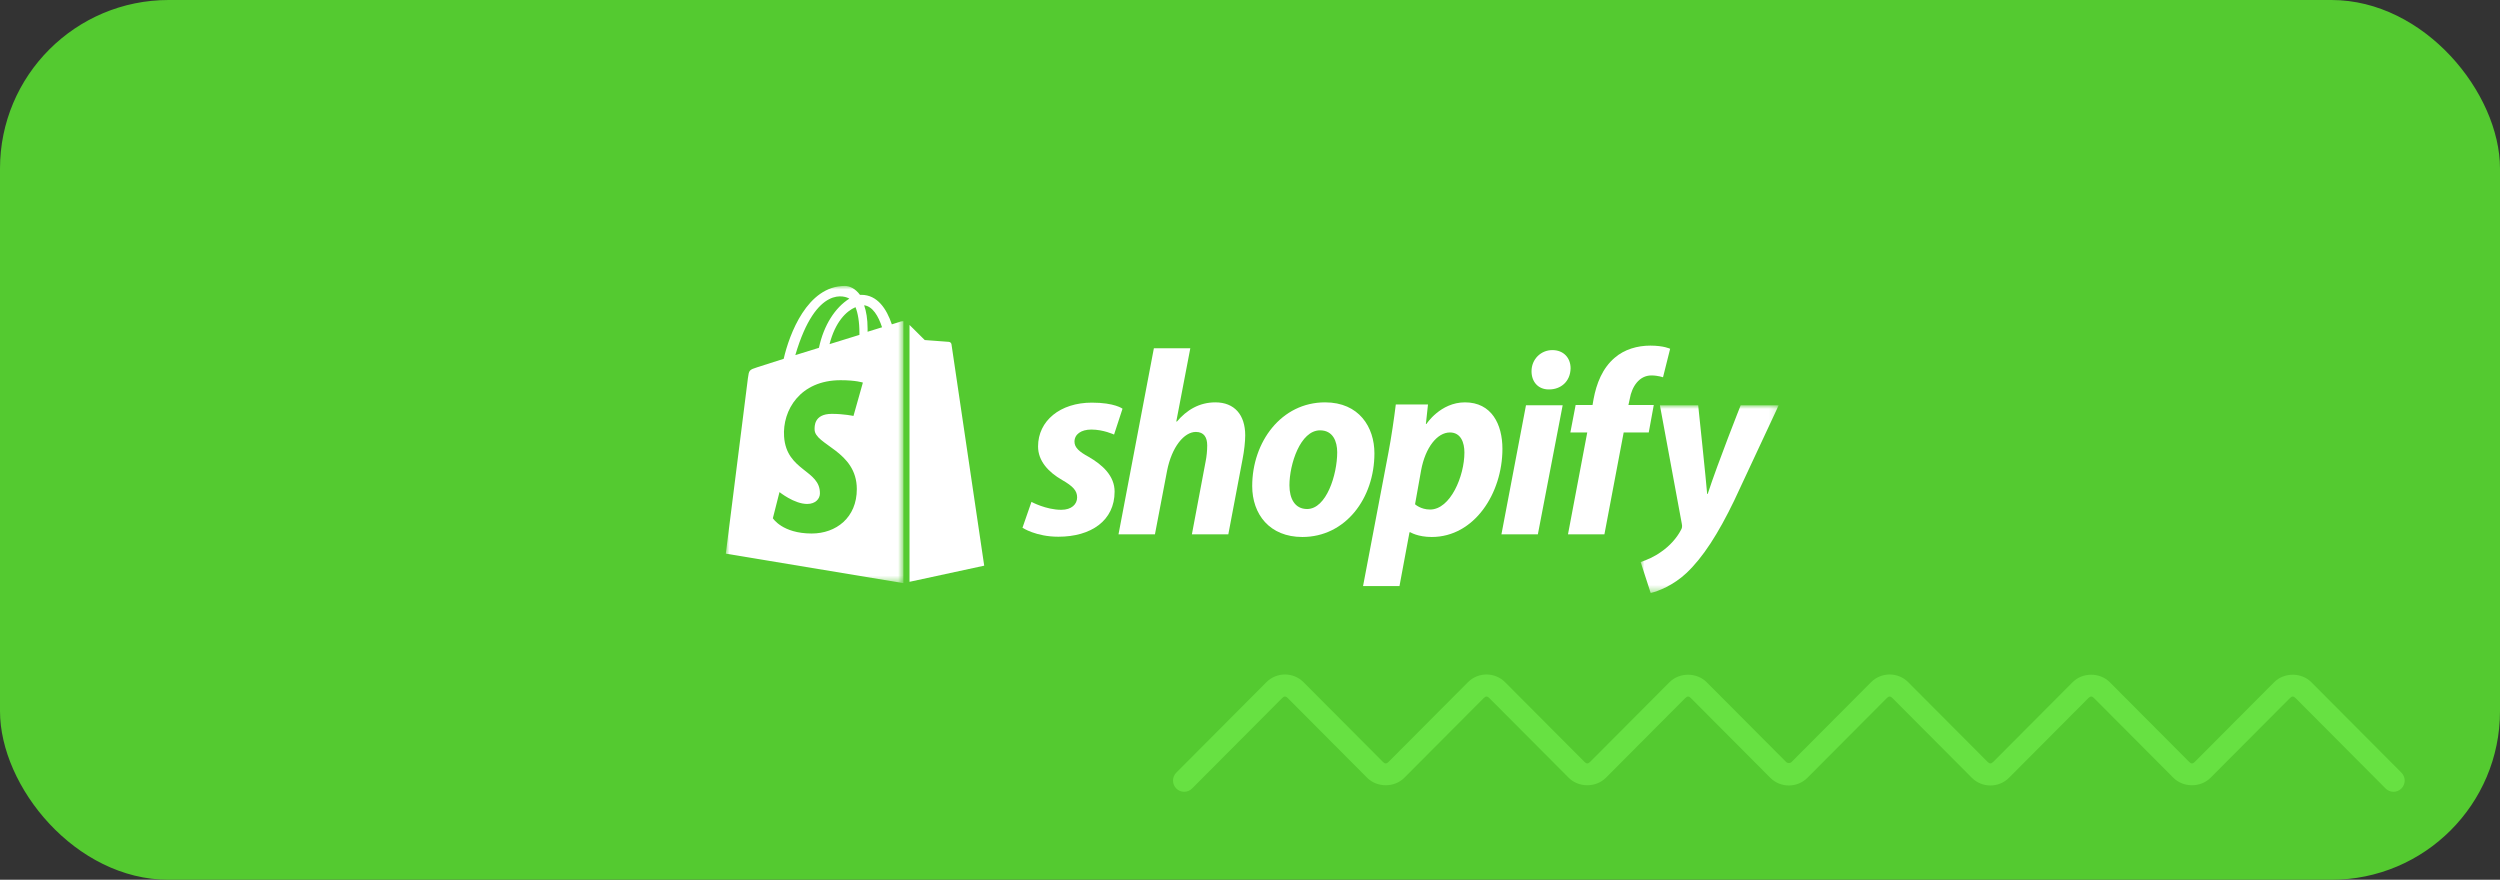 <?xml version="1.0" encoding="UTF-8"?>
<svg width="341px" height="120px" viewBox="0 0 341 120" version="1.1" xmlns="http://www.w3.org/2000/svg" xmlns:xlink="http://www.w3.org/1999/xlink">
    <rect x="0" y="0" width="341" height="120" fill="#333333" stroke="none"/>
    <title>Card-Shopify-mobile</title>
    <defs>
        <polygon id="path-1" points="0 0 18.83 0 18.83 25.6 0 25.6"></polygon>
        <polygon id="path-3" points="0 0 24.223 0 24.223 40.541 0 40.541"></polygon>
    </defs>
    <g id="1.0-Mobile---Home" stroke="none" stroke-width="1" fill="none" fill-rule="evenodd">
        <g id="1.0-Home" transform="translate(-17, -2334)">
            <g id="Group" transform="translate(17, 2334)">
                <g id="Card-Shopify-mobile" transform="translate(0, 0)">
                    <rect id="Rectangle-home" fill="#54CA30" x="0" y="0" width="341" height="120" rx="23"></rect>
                    <g id="Group-23" transform="translate(99, 39)">
                        <path d="M49.468,23.3 C48.207,22.616 47.559,22.04 47.559,21.247 C47.559,20.239 48.459,19.591 49.864,19.591 C51.499,19.591 52.959,20.275 52.959,20.275 L54.112,16.747 C54.112,16.747 53.053,15.919 49.935,15.919 C45.596,15.919 42.591,18.403 42.591,21.896 C42.591,23.876 43.994,25.388 45.867,26.468 C47.379,27.332 47.92,27.944 47.92,28.844 C47.92,29.781 47.164,30.537 45.759,30.537 C43.667,30.537 41.691,29.456 41.691,29.456 L40.466,32.985 C40.466,32.985 42.291,34.209 45.362,34.209 C49.828,34.209 53.032,32.013 53.032,28.052 C53.032,25.928 51.412,24.416 49.468,23.3" id="Fill-1" fill="#FFFFFF"></path>
                        <path d="M66.778,15.882 C64.582,15.882 62.854,16.927 61.522,18.511 L61.449,18.474 L63.358,8.502 L58.389,8.502 L53.564,33.885 L58.534,33.885 L60.19,25.208 C60.837,21.932 62.53,19.915 64.114,19.915 C65.231,19.915 65.663,20.671 65.663,21.752 C65.663,22.435 65.59,23.263 65.446,23.947 L63.574,33.885 L68.543,33.885 L70.487,23.624 C70.702,22.544 70.848,21.247 70.848,20.383 C70.848,17.574 69.37,15.882 66.778,15.882" id="Fill-3" fill="#FFFFFF"></path>
                        <path d="M81.739,15.882 C75.762,15.882 71.801,21.283 71.801,27.297 C71.801,31.149 74.177,34.245 78.642,34.245 C84.512,34.245 88.471,28.988 88.471,22.832 C88.471,19.267 86.383,15.882 81.739,15.882 M79.291,30.429 C77.598,30.429 76.879,28.988 76.879,27.188 C76.879,24.344 78.354,19.699 81.055,19.699 C82.819,19.699 83.395,21.211 83.395,22.688 C83.395,25.748 81.919,30.429 79.291,30.429" id="Fill-5" fill="#FFFFFF"></path>
                        <path d="M100.819,15.882 C97.465,15.882 95.561,18.835 95.561,18.835 L95.49,18.835 L95.778,16.171 L91.386,16.171 C91.169,17.971 90.773,20.707 90.377,22.759 L86.92,40.942 L91.889,40.942 L93.257,33.597 L93.366,33.597 C93.366,33.597 94.386,34.245 96.283,34.245 C102.115,34.245 105.931,28.268 105.931,22.22 C105.931,18.871 104.455,15.882 100.819,15.882 M96.066,30.5 C94.775,30.5 94.013,29.781 94.013,29.781 L94.842,25.136 C95.418,22.039 97.037,19.988 98.766,19.988 C100.278,19.988 100.746,21.391 100.746,22.723 C100.746,25.929 98.839,30.5 96.066,30.5" id="Fill-7" fill="#FFFFFF"></path>
                        <path d="M112.744,8.753 C111.16,8.753 109.9,10.013 109.9,11.633 C109.9,13.11 110.835,14.118 112.24,14.118 L112.312,14.118 C113.861,14.118 115.193,13.074 115.229,11.238 C115.229,9.798 114.256,8.753 112.744,8.753" id="Fill-9" fill="#FFFFFF"></path>
                        <polygon id="Fill-11" fill="#FFFFFF" points="105.795 33.885 110.764 33.885 114.148 16.279 109.144 16.279"></polygon>
                        <path d="M126.575,16.242 L123.118,16.242 L123.298,15.414 C123.586,13.722 124.595,12.21 126.251,12.21 C127.135,12.21 127.834,12.462 127.834,12.462 L128.807,8.574 C128.807,8.574 127.943,8.142 126.107,8.142 C124.342,8.142 122.578,8.645 121.246,9.798 C119.554,11.238 118.761,13.327 118.366,15.414 L118.222,16.242 L115.917,16.242 L115.198,19.987 L117.501,19.987 L114.873,33.886 L119.842,33.886 L122.47,19.987 L125.89,19.987 L126.575,16.242 Z" id="Fill-13" fill="#FFFFFF"></path>
                        <g id="Group-17" transform="translate(124.784, 16.279)">
                            <mask id="mask-2" fill="white">
                                <use xlink:href="#path-1"></use>
                            </mask>
                            <g id="Clip-16"></g>
                            <path d="M13.645,0 C13.645,0 10.539,7.826 9.145,12.097 L9.072,12.097 C8.978,10.723 7.848,0 7.848,0 L2.628,0 L5.616,16.167 C5.689,16.526 5.653,16.742 5.508,16.994 C4.931,18.111 3.96,19.191 2.807,19.983 C1.872,20.667 0.827,21.099 0,21.388 L1.368,25.6 C2.375,25.383 4.465,24.556 6.228,22.9 C8.497,20.776 10.584,17.499 12.745,13.033 L18.83,0 L13.645,0 Z" id="Fill-15" fill="#FFFFFF" mask="url(#mask-2)"></path>
                        </g>
                        <g id="Group-20">
                            <mask id="mask-4" fill="white">
                                <use xlink:href="#path-3"></use>
                            </mask>
                            <g id="Clip-19"></g>
                            <path d="M19.338,6.25 C19.339,6.111 19.339,5.975 19.339,5.825 C19.339,4.52 19.158,3.471 18.868,2.638 C20.034,2.785 20.811,4.112 21.311,5.64 C20.726,5.822 20.059,6.027 19.338,6.25 L19.338,6.25 Z M17.413,17.735 C17.413,17.735 16.127,17.451 14.454,17.451 C12.001,17.451 12.111,19.196 12.111,19.583 C12.111,21.7 17.859,22.5 17.87,27.7 C17.879,31.601 15.049,33.771 11.712,33.771 C7.708,33.771 6.418,31.689 6.418,31.689 L7.323,28.12 C7.323,28.12 9.324,29.739 11.1,29.739 C12.26,29.739 12.82,29.013 12.836,28.345 C12.919,25.067 8.266,25.296 7.948,20.541 C7.708,16.973 10.118,12.86 15.651,12.86 C17.782,12.86 18.697,13.186 18.697,13.186 L17.413,17.735 Z M16.848,1.736 C14.922,2.952 13.364,5.323 12.703,8.441 C11.585,8.787 10.493,9.126 9.482,9.438 C12.354,-0.341 16.429,1.449 16.848,1.736 L16.848,1.736 Z M18.226,6.45 C18.226,6.53 18.225,6.604 18.225,6.678 C16.941,7.075 15.546,7.508 14.148,7.94 C14.933,4.912 16.405,3.449 17.69,2.897 C18.015,3.71 18.226,4.875 18.226,6.45 L18.226,6.45 Z M24.223,4.812 C24.067,4.81 23.918,4.839 23.834,4.864 C23.807,4.872 23.369,5.01 22.647,5.241 C21.938,3.143 20.688,1.215 18.489,1.215 C18.428,1.215 18.365,1.217 18.303,1.221 C17.677,0.369 16.903,-0.001 16.233,-0.001 C11.111,-0.001 8.663,6.591 7.895,9.942 C5.905,10.577 4.491,11.028 4.31,11.087 C3.198,11.446 3.163,11.481 3.018,12.56 C2.907,13.376 -0,36.52 -0,36.52 L24.223,40.541 L24.223,4.812 Z" id="Fill-18" fill="#FFFFFF" mask="url(#mask-4)"></path>
                        </g>
                        <path d="M25.058,40.36 L35.246,38.157 C35.246,38.157 30.81,8.167 30.782,7.961 C30.753,7.756 30.573,7.641 30.425,7.629 C30.276,7.617 27.133,7.383 27.133,7.383 C27.133,7.383 25.735,5.996 25.058,5.322 L25.058,40.36 Z" id="Fill-21" fill="#FFFFFF"></path>
                    </g>
                    <path d="M325.4,107.552 L313.114,95.216 C312.835,94.938 312.624,94.939 312.348,95.216 L301.52,106.087 C300.165,107.448 297.803,107.446 296.449,106.087 L285.62,95.216 C285.345,94.939 285.133,94.938 284.856,95.216 L274.028,106.087 C272.631,107.49 270.354,107.49 268.956,106.087 L258.128,95.216 C257.85,94.938 257.638,94.939 257.364,95.216 L246.535,106.087 C245.137,107.49 242.862,107.49 241.464,106.087 L230.635,95.216 C230.359,94.939 230.148,94.939 229.872,95.214 L219.043,106.087 C217.689,107.446 215.327,107.448 213.972,106.087 L203.143,95.216 C202.864,94.938 202.653,94.939 202.379,95.216 L191.551,106.087 C190.196,107.448 187.834,107.446 186.478,106.087 L175.651,95.216 C175.372,94.938 175.161,94.939 174.887,95.216 L162.599,107.552 C162.005,108.149 161.041,108.149 160.445,107.552 C159.852,106.954 159.852,105.987 160.445,105.39 L172.733,93.054 C174.131,91.649 176.408,91.65 177.804,93.054 L188.632,103.923 C188.907,104.199 189.119,104.202 189.398,103.923 L200.225,93.054 C201.623,91.649 203.9,91.65 205.296,93.054 L216.125,103.923 C216.401,104.202 216.613,104.199 216.89,103.923 L227.717,93.054 C229.071,91.693 231.434,91.692 232.79,93.054 L243.617,103.923 C243.829,104.136 244.172,104.137 244.382,103.923 L255.211,93.054 C256.609,91.649 258.885,91.649 260.282,93.054 L271.109,103.923 C271.386,104.202 271.598,104.199 271.875,103.923 L282.703,93.054 C284.058,91.692 286.42,91.693 287.774,93.054 L298.603,103.923 C298.877,104.199 299.09,104.202 299.367,103.923 L310.195,93.054 C311.55,91.695 313.912,91.693 315.267,93.054 L327.554,105.39 C328.149,105.987 328.149,106.954 327.554,107.552 C327.257,107.85 326.867,108 326.477,108 C326.087,108 325.697,107.85 325.4,107.552 Z" id="Fill-1" fill="#67E142"></path>
                </g>
            </g>
        </g>
    </g>
</svg>